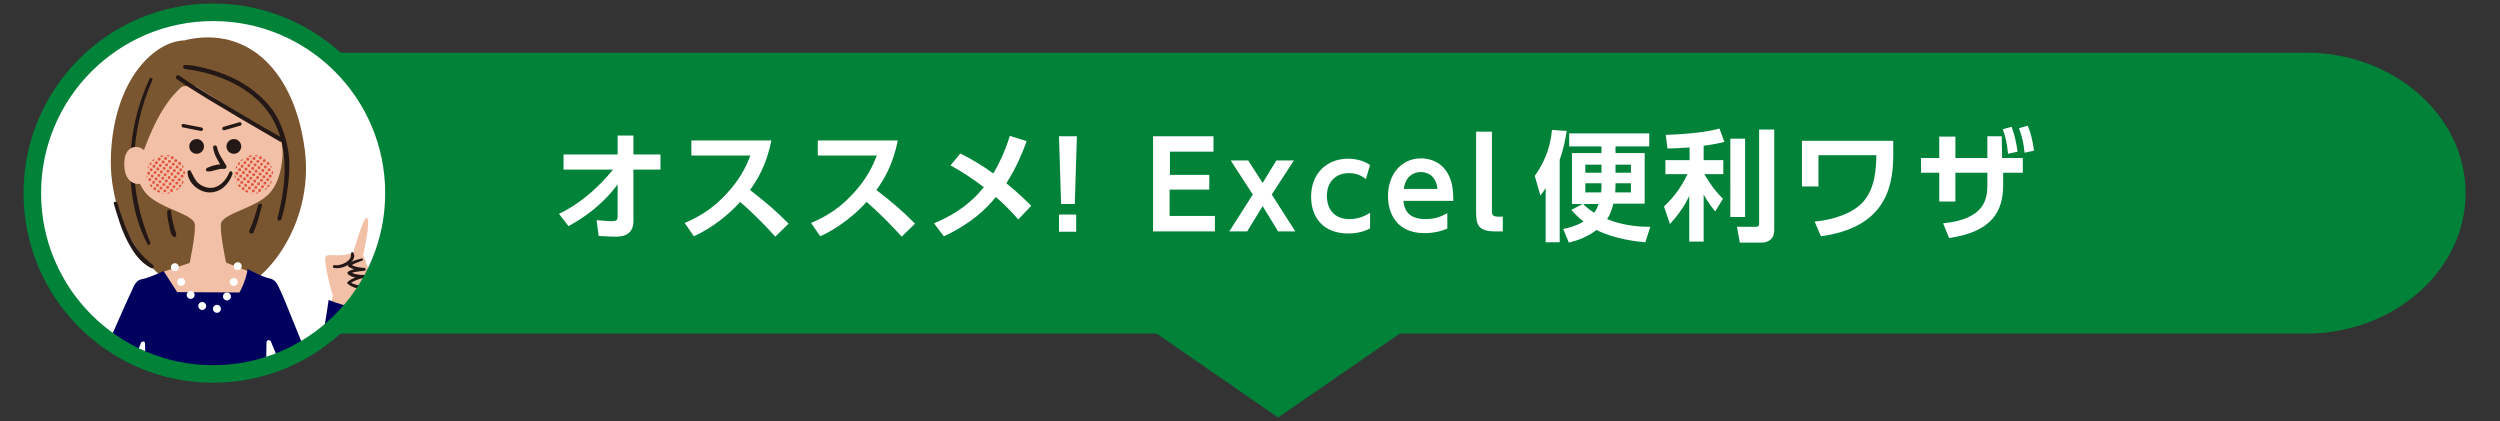<?xml version="1.0" encoding="utf-8"?>
<!-- Generator: Adobe Illustrator 21.1.0, SVG Export Plug-In . SVG Version: 6.00 Build 0)  -->
<svg version="1.1" id="レイアウト_1_" xmlns="http://www.w3.org/2000/svg" xmlns:xlink="http://www.w3.org/1999/xlink" x="0px"
	 y="0px" viewBox="0 0 712 120" style="enable-background:new 0 0 712 120;" xml:space="preserve">
<rect x="0" y="0" width="712" height="120" fill="#333333" stroke="none"/>
<style type="text/css">
	.st0{fill:#008239;}
	.st1{fill:#FFFFFF;}
	.st2{clip-path:url(#SVGID_2_);fill:#231815;}
	.st3{clip-path:url(#SVGID_2_);fill:#F2C0A6;}
	.st4{clip-path:url(#SVGID_2_);fill:#717780;}
	.st5{clip-path:url(#SVGID_2_);}
	.st6{fill:#231815;}
	.st7{clip-path:url(#SVGID_2_);fill:#795530;}
	.st8{clip-path:url(#SVGID_2_);fill:#00005F;}
	.st9{clip-path:url(#SVGID_4_);fill:#E45541;}
	.st10{clip-path:url(#SVGID_6_);fill:#E45541;}
	.st11{fill:none;stroke:#FFFFFF;stroke-width:2.268;stroke-linecap:round;stroke-miterlimit:10;}
	.st12{fill:none;stroke:#FFFFFF;stroke-width:2.268;stroke-linecap:round;stroke-miterlimit:10;stroke-dasharray:0,4.573;}
	.st13{clip-path:url(#SVGID_2_);fill:none;stroke:#231815;stroke-linecap:round;stroke-miterlimit:10;}
	.st14{fill:none;stroke:#008239;stroke-width:5;stroke-miterlimit:10;}
</style>
<g>
	<g>
		<path class="st0" d="M702.2,55c0,22-20.4,40-45.4,40H67.2c-24.9,0-45.4-18-45.4-40s20.4-40,45.4-40h589.6
			C681.8,15,702.2,33,702.2,55z"/>
	</g>
	<circle class="st1" cx="60.7" cy="55" r="51.5"/>
	<g>
		<defs>
			<circle id="SVGID_1_" cx="60.7" cy="55" r="51.8"/>
		</defs>
		<clipPath id="SVGID_2_">
			<use xlink:href="#SVGID_1_"  style="overflow:visible;"/>
		</clipPath>
		<path class="st2" d="M56.3,250.5c0,0-0.1,0-0.1,0c-1.4,0.6-2.5,0.9-3.5,0.9c-1.8,0-3.1-0.8-4-1.6c0,0-0.1,0-0.1,0
			c0,0-0.1,0-0.1,0.1c-0.2,0.9-0.3,1.7-0.3,2.5c0,0.8,0.1,1.6,0.4,2.2c0.3,0.6,0.7,1.1,1.2,1.5c0.5,0.3,1,0.4,1.5,0.4
			c1,0,2-0.6,2.8-1.6c0.8-1,1.5-2.5,2.1-4.1C56.3,250.6,56.3,250.5,56.3,250.5z"/>
		<path class="st2" d="M60.7,250.5c0,0,0.1,0,0.1,0c1.4,0.6,2.5,0.9,3.5,0.9c1.8,0,3.1-0.8,4-1.6c0,0,0.1,0,0.1,0c0,0,0.1,0,0.1,0.1
			c0.2,0.9,0.3,1.7,0.3,2.5c0,0.8-0.1,1.6-0.4,2.2c-0.3,0.6-0.7,1.1-1.2,1.5c-0.5,0.3-1,0.4-1.5,0.4c-1,0-2-0.6-2.8-1.6
			c-0.8-1-1.5-2.5-2.1-4.1C60.7,250.6,60.7,250.5,60.7,250.5z"/>
		<polygon class="st3" points="46.2,176.3 53,238.3 57.6,238.3 58,175 		"/>
		<path class="st3" d="M56.2,250.6c1.2-3.6,1.8-8.3,1.3-12.3l-4.4-0.6c0,0-3.6,6.7-4.6,12.1C49.9,251.1,52.4,252.3,56.2,250.6z"/>
		<polygon class="st3" points="70.8,176.3 64,238.3 59.4,238.3 59,175 		"/>
		<path class="st3" d="M60.8,250.6c-1.2-3.6-1.8-8.3-1.3-12.3l4.4-0.6c0,0,3.6,6.7,4.6,12.1C67,251.1,64.6,252.3,60.8,250.6z"/>
		<path class="st4" d="M41.7,138.7c0,0-6.5,10.1,3.2,45.2h-0.1c11.7,2.8,27,0,27,0c9.7-35.1,3.2-45.2,3.2-45.2l-17.4-20.2
			L41.7,138.7z"/>
		<path class="st3" d="M12.6,93.4c0,0-0.3-3.3-1.4-5.2c-1.1-1.8-7.6-8.8-8.1-9.7c-0.5-0.9-1.6,2.9,2.9,6.5c0,0-11.5-5.7-13.2-4.5
			c-0.9,0.6,1.7,2,1.7,2s-2.6-1-2.9,0c-0.2,0.6,2.4,1.9,2.4,1.9s-2.3-1.1-2.9-0.1c-0.5,0.8,5.1,3,5.1,3s-3.8-0.8-3.6,0
			c0.2,0.8,7.2,4.6,16.2,7.7l1.4,1.4L12.6,93.4z"/>
		<g class="st5">
			<path class="st6" d="M-6.9,81.2L2,84.9c0.2,0.1,0.3,0.3,0.2,0.6c-0.1,0.2-0.3,0.3-0.6,0.2L-7.2,82c-0.2-0.1-0.3-0.3-0.2-0.6
				C-7.3,81.2-7.1,81.1-6.9,81.2z"/>
		</g>
		<g class="st5">
			<path class="st6" d="M-8,82.8L1,86.8c0.2,0.1,0.3,0.3,0.2,0.6c-0.1,0.2-0.3,0.3-0.6,0.2l-9.1-4.1c-0.2-0.1-0.3-0.3-0.2-0.6
				C-8.5,82.8-8.3,82.7-8,82.8z"/>
		</g>
		<g class="st5">
			<path class="st6" d="M-8.4,84.8c0,0,8.5,3.7,8.6,3.7c0.1,0,5.6,0.5,5.6,0.5c0.2,0,0.4,0.2,0.4,0.4c0,0,0,0,0,0
				c0,0.2-0.2,0.4-0.5,0.4L0,89.4c0,0-0.1,0-0.1,0l-8.7-3.7C-9,85.5-9.1,85.3-9,85.1C-8.9,84.8-8.7,84.7-8.4,84.8z"/>
		</g>
		<g class="st5">
			<path class="st6" d="M2.8,84.7C3,84.8,3.1,85.1,3,85.3l-2.1,3.7c-0.1,0.2-0.4,0.3-0.6,0.2C0.1,89,0,88.7,0.2,88.5l2.1-3.7
				C2.3,84.7,2.6,84.6,2.8,84.7z"/>
		</g>
		<path class="st7" d="M31.6,43.9c1-21.7,12.7-32.4,21.2-32.4v-0.1c18.1-4.1,31.1,9.1,34,31.2C89.7,64.8,74,83.2,64.7,82.8h-9.1
			C46.3,83.2,30.6,66.3,31.6,43.9z"/>
		<path class="st3" d="M58.7,97.5C54,92.2,46.5,77.4,46.5,77.4l7.5-2.5c0,0,1.7-7.8,1.5-10.9c-0.2-3.1-9.6-4.4-13.7-8.7
			C37.8,51,38,43.1,38,43.1s0.8-5.8,1.3-7.1c0,0,2.9-10.6,12.3-11.4C61.1,23.9,72.3,26,79.2,36c0.8,1.2,1.3,7.1,1.3,7.1
			s0.2,7.9-3.9,12.1c-4,4.2-13.5,5.6-13.7,8.7c-0.2,3.1,1.5,10.9,1.5,10.9l7.2,2.8c0,0-7.2,14.5-11.9,19.8L58.7,97.5z"/>
		<path class="st3" d="M94,87.6l0.8-3.3c0,0-3.1-10.6-1.9-11.4c1.2-0.8,3.9,0.6,7.7-1c0,0,3.1-11,4-9.8c1,1.2-1.2,10.6-1.2,10.6
			s2.7,5.8,2.1,8.1c-0.6,2.3-6,3.9-6,3.9l-1.3,3.9L94,87.6z"/>
		<path class="st7" d="M53.7,23.3l28,17.5c0,0-4.6-23.9-19.7-26.2c-15-2.3-38.2,13.1-24.9,42C37.2,56.6,41.9,30.7,53.7,23.3z"/>
		<path class="st8" d="M68.5,83.3L50,83.2c0,0,8,15,9.4,15C60.7,98.2,68.5,83.3,68.5,83.3z"/>
		<path class="st8" d="M39.7,140.7c0,0,4.4-14,4.4-21.7c0-7.7-2.9-11.2-2.8-12.3c0.2-1.2,0-7.5,0-8.9l-0.1-0.4c-0.3-0.4-1,0.1-1,0.1
			s-6.9,18.9-13.2,19.5c-6.4,0.6-19.2-21.4-19.2-21.4c3.1-1.2,4.8-4.3,4.8-4.3c5.5,7.3,13.9,15.9,13.9,15.9
			c1.3-2.3,9.8-22,10.6-23.5c0-0.1,0.1-0.1,0.1-0.2l0,0c0.8-1.5,1.2-3.7,3.3-4c2.1-0.4,6.1-2.3,6.1-2.3S57,93.4,59.3,96.8
			c0,0,10.6-13.1,11.2-20.2c0,0,4.2,2.3,6.3,2.7c2.1,0.4,2.5,2.5,3.3,4c0.8,1.5,8.5,21.2,9.8,23.5c0,0,2.1-10.2,3.7-21.4
			c0,0,2.1,1,6,1.9c0,0-1.2,33.5-7.5,32.9c-6.4-0.6-15-23.1-15-23.1s-1.2-0.8-1.2,0.6c0,1.3-0.2,7.7,0,8.9c0.2,1.2-2.6,5.7-2.6,13.4
			s3.5,20.6,3.5,20.6l-17.4,1.7l-1.6-9.3l-2,9.7L39.7,140.7z"/>
		<g class="st5">
			<path class="st6" d="M58.9,104.7c-1.1,0-2,0.9-2,2c0,1.1,0.9,2,2,2c1.1,0,2-0.9,2-2C60.9,105.6,60,104.7,58.9,104.7z M58.9,108
				c-0.7,0-1.3-0.6-1.3-1.3c0-0.7,0.6-1.3,1.3-1.3c0.7,0,1.3,0.6,1.3,1.3C60.1,107.4,59.6,108,58.9,108z"/>
		</g>
		<g class="st5">
			<path class="st6" d="M58.9,123c-1.1,0-2,0.9-2,2c0,1.1,0.9,2,2,2c1.1,0,2-0.9,2-2C60.9,123.9,60,123,58.9,123z M58.9,126.3
				c-0.7,0-1.3-0.6-1.3-1.3c0-0.7,0.6-1.3,1.3-1.3c0.7,0,1.3,0.6,1.3,1.3C60.1,125.8,59.6,126.3,58.9,126.3z"/>
		</g>
		<g class="st5">
			<path class="st6" d="M44.8,91.1c-0.1,0-0.1,0-0.1,0C44.7,91.1,44.8,91.1,44.8,91.1z"/>
		</g>
		<g class="st5">
			<defs>
				
					<ellipse id="SVGID_3_" transform="matrix(0.99 -0.14 0.14 0.99 -6.233 10.597)" cx="72.3" cy="49.7" rx="5.5" ry="5.5"/>
			</defs>
			<clipPath id="SVGID_4_">
				<use xlink:href="#SVGID_3_"  style="overflow:visible;"/>
			</clipPath>
			<path class="st9" d="M74.9,45.5c-0.1,0.2-0.1,0.5,0.1,0.6c0.2,0.1,0.5,0.1,0.6-0.1c0.1-0.2,0.1-0.5-0.1-0.6
				C75.3,45.3,75.1,45.3,74.9,45.5z M76,46.3c-0.1,0.2-0.1,0.5,0.1,0.6c0.2,0.1,0.5,0.1,0.6-0.1c0.1-0.2,0.1-0.5-0.1-0.6
				C76.4,46.1,76.1,46.1,76,46.3z M72.7,43.9c-0.1,0.2-0.1,0.5,0.1,0.6c0.2,0.1,0.5,0.1,0.6-0.1c0.1-0.2,0.1-0.5-0.1-0.6
				C73.2,43.6,72.9,43.7,72.7,43.9z M73.8,44.7c-0.1,0.2-0.1,0.5,0.1,0.6c0.2,0.1,0.5,0.1,0.6-0.1c0.1-0.2,0.1-0.5-0.1-0.6
				C74.2,44.4,74,44.5,73.8,44.7z M77.1,47.1c-0.1,0.2-0.1,0.5,0.1,0.6c0.2,0.1,0.5,0.1,0.6-0.1c0.1-0.2,0.1-0.5-0.1-0.6
				C77.5,46.9,77.2,46.9,77.1,47.1z M74.2,46.5C74,46.7,74,47,74.2,47.1c0.2,0.1,0.5,0.1,0.6-0.1c0.1-0.2,0.1-0.5-0.1-0.6
				C74.6,46.3,74.3,46.3,74.2,46.5z M72,44.9c-0.1,0.2-0.1,0.5,0.1,0.6c0.2,0.1,0.5,0.1,0.6-0.1c0.1-0.2,0.1-0.5-0.1-0.6
				C72.4,44.6,72.1,44.7,72,44.9z M76.3,48.1c-0.1,0.2-0.1,0.5,0.1,0.6c0.2,0.1,0.5,0.1,0.6-0.1c0.1-0.2,0.1-0.5-0.1-0.6
				C76.7,47.9,76.5,47.9,76.3,48.1z M73.1,45.7c-0.1,0.2-0.1,0.5,0.1,0.6c0.2,0.1,0.5,0.1,0.6-0.1c0.1-0.2,0.1-0.5-0.1-0.6
				C73.5,45.5,73.2,45.5,73.1,45.7z M75.2,47.3c-0.1,0.2-0.1,0.5,0.1,0.6s0.5,0.1,0.6-0.1c0.1-0.2,0.1-0.5-0.1-0.6
				C75.7,47.1,75.4,47.1,75.2,47.3z M70.9,44.1c-0.1,0.2-0.1,0.5,0.1,0.6c0.2,0.1,0.5,0.1,0.6-0.1c0.1-0.2,0.1-0.5-0.1-0.6
				C71.3,43.8,71.1,43.9,70.9,44.1z M77.4,48.9c-0.1,0.2-0.1,0.5,0.1,0.6c0.2,0.1,0.5,0.1,0.6-0.1c0.1-0.2,0.1-0.5-0.1-0.6
				C77.8,48.7,77.5,48.7,77.4,48.9z M74.5,48.3c-0.1,0.2-0.1,0.5,0.1,0.6c0.2,0.1,0.5,0.1,0.6-0.1c0.1-0.2,0.1-0.5-0.1-0.6
				C74.9,48.1,74.6,48.1,74.5,48.3z M76.6,49.9c-0.1,0.2-0.1,0.5,0.1,0.6c0.2,0.1,0.5,0.1,0.6-0.1c0.1-0.2,0.1-0.5-0.1-0.6
				C77.1,49.7,76.8,49.7,76.6,49.9z M77.7,50.8c-0.1,0.2-0.1,0.5,0.1,0.6c0.2,0.1,0.5,0.1,0.6-0.1c0.1-0.2,0.1-0.5-0.1-0.6
				C78.1,50.5,77.9,50.6,77.7,50.8z M73.4,47.5c-0.1,0.2-0.1,0.5,0.1,0.6c0.2,0.1,0.5,0.1,0.6-0.1c0.1-0.2,0.1-0.5-0.1-0.6
				C73.8,47.3,73.5,47.3,73.4,47.5z M72.3,46.7c-0.1,0.2-0.1,0.5,0.1,0.6c0.2,0.1,0.5,0.1,0.6-0.1c0.1-0.2,0.1-0.5-0.1-0.6
				C72.7,46.5,72.5,46.5,72.3,46.7z M75.6,49.1c-0.1,0.2-0.1,0.5,0.1,0.6c0.2,0.1,0.5,0.1,0.6-0.1c0.1-0.2,0.1-0.5-0.1-0.6
				C76,48.9,75.7,48.9,75.6,49.1z M70.2,45.1c-0.1,0.2-0.1,0.5,0.1,0.6c0.2,0.1,0.5,0.1,0.6-0.1c0.1-0.2,0.1-0.5-0.1-0.6
				C70.6,44.8,70.3,44.9,70.2,45.1z M71.2,45.9c-0.1,0.2-0.1,0.5,0.1,0.6c0.2,0.1,0.5,0.1,0.6-0.1c0.1-0.2,0.1-0.5-0.1-0.6
				C71.7,45.6,71.4,45.7,71.2,45.9z M73.7,49.3c-0.1,0.2-0.1,0.5,0.1,0.6c0.2,0.1,0.5,0.1,0.6-0.1c0.1-0.2,0.1-0.5-0.1-0.6
				C74.1,49.1,73.9,49.1,73.7,49.3z M70.5,46.9c-0.1,0.2-0.1,0.5,0.1,0.6c0.2,0.1,0.5,0.1,0.6-0.1c0.1-0.2,0.1-0.5-0.1-0.6
				C70.9,46.6,70.6,46.7,70.5,46.9z M75.9,50.9c-0.1,0.2-0.1,0.5,0.1,0.6c0.2,0.1,0.5,0.1,0.6-0.1c0.1-0.2,0.1-0.5-0.1-0.6
				C76.3,50.7,76,50.8,75.9,50.9z M74.8,50.1c-0.1,0.2-0.1,0.5,0.1,0.6c0.2,0.1,0.5,0.1,0.6-0.1c0.1-0.2,0.1-0.5-0.1-0.6
				C75.2,49.9,75,49.9,74.8,50.1z M69.4,46.1c-0.1,0.2-0.1,0.5,0.1,0.6c0.2,0.1,0.5,0.1,0.6-0.1c0.1-0.2,0.1-0.5-0.1-0.6
				C69.8,45.8,69.5,45.9,69.4,46.1z M72.6,48.5c-0.1,0.2-0.1,0.5,0.1,0.6c0.2,0.1,0.5,0.1,0.6-0.1c0.1-0.2,0.1-0.5-0.1-0.6
				S72.8,48.3,72.6,48.5z M68.3,45.2c-0.1,0.2-0.1,0.5,0.1,0.6c0.2,0.1,0.5,0.1,0.6-0.1c0.1-0.2,0.1-0.5-0.1-0.6
				C68.7,45,68.5,45.1,68.3,45.2z M71.6,47.7c-0.1,0.2-0.1,0.5,0.1,0.6c0.2,0.1,0.5,0.1,0.6-0.1c0.1-0.2,0.1-0.5-0.1-0.6
				C72,47.5,71.7,47.5,71.6,47.7z M77,51.8c-0.1,0.2-0.1,0.5,0.1,0.6c0.2,0.1,0.5,0.1,0.6-0.1c0.1-0.2,0.1-0.5-0.1-0.6
				C77.4,51.5,77.1,51.6,77,51.8z M74.1,51.1c-0.1,0.2-0.1,0.5,0.1,0.6c0.2,0.1,0.5,0.1,0.6-0.1c0.1-0.2,0.1-0.5-0.1-0.6
				C74.5,50.9,74.2,50.9,74.1,51.1z M68.6,47.1c-0.1,0.2-0.1,0.5,0.1,0.6c0.2,0.1,0.5,0.1,0.6-0.1c0.1-0.2,0.1-0.5-0.1-0.6
				C69.1,46.8,68.8,46.9,68.6,47.1z M69.7,47.9c-0.1,0.2-0.1,0.5,0.1,0.6c0.2,0.1,0.5,0.1,0.6-0.1c0.1-0.2,0.1-0.5-0.1-0.6
				C70.1,47.6,69.9,47.7,69.7,47.9z M67.6,46.3c-0.1,0.2-0.1,0.5,0.1,0.6c0.2,0.1,0.5,0.1,0.6-0.1c0.1-0.2,0.1-0.5-0.1-0.6
				C68,46,67.7,46.1,67.6,46.3z M73,50.3c-0.1,0.2-0.1,0.5,0.1,0.6c0.2,0.1,0.5,0.1,0.6-0.1c0.1-0.2,0.1-0.5-0.1-0.6
				C73.4,50.1,73.1,50.1,73,50.3z M70.8,48.7c-0.1,0.2-0.1,0.5,0.1,0.6c0.2,0.1,0.5,0.1,0.6-0.1c0.1-0.2,0.1-0.5-0.1-0.6
				C71.2,48.5,71,48.5,70.8,48.7z M76.2,52.8c-0.1,0.2-0.1,0.5,0.1,0.6c0.2,0.1,0.5,0.1,0.6-0.1c0.1-0.2,0.1-0.5-0.1-0.6
				C76.6,52.5,76.4,52.6,76.2,52.8z M75.1,51.9c-0.1,0.2-0.1,0.5,0.1,0.6c0.2,0.1,0.5,0.1,0.6-0.1c0.1-0.2,0.1-0.5-0.1-0.6
				C75.5,51.7,75.3,51.8,75.1,51.9z M71.9,49.5c-0.1,0.2-0.1,0.5,0.1,0.6c0.2,0.1,0.5,0.1,0.6-0.1c0.1-0.2,0.1-0.5-0.1-0.6
				C72.3,49.3,72,49.3,71.9,49.5z M73.3,52.1c-0.1,0.2-0.1,0.5,0.1,0.6c0.2,0.1,0.5,0.1,0.6-0.1c0.1-0.2,0.1-0.5-0.1-0.6
				C73.7,51.9,73.4,51.9,73.3,52.1z M70.1,49.7c-0.1,0.2-0.1,0.5,0.1,0.6c0.2,0.1,0.5,0.1,0.6-0.1c0.1-0.2,0.1-0.5-0.1-0.6
				C70.5,49.5,70.2,49.5,70.1,49.7z M66.8,47.3c-0.1,0.2-0.1,0.5,0.1,0.6c0.2,0.1,0.5,0.1,0.6-0.1c0.1-0.2,0.1-0.5-0.1-0.6
				C67.2,47,67,47.1,66.8,47.3z M67.9,48.1c-0.1,0.2-0.1,0.5,0.1,0.6c0.2,0.1,0.5,0.1,0.6-0.1c0.1-0.2,0.1-0.5-0.1-0.6
				C68.3,47.8,68,47.9,67.9,48.1z M71.1,50.5C71,50.7,71,51,71.2,51.1c0.2,0.1,0.5,0.1,0.6-0.1c0.1-0.2,0.1-0.5-0.1-0.6
				C71.6,50.3,71.3,50.3,71.1,50.5z M72.2,51.3c-0.1,0.2-0.1,0.5,0.1,0.6c0.2,0.1,0.5,0.1,0.6-0.1c0.1-0.2,0.1-0.5-0.1-0.6
				C72.6,51.1,72.4,51.1,72.2,51.3z M69,48.9c-0.1,0.2-0.1,0.5,0.1,0.6c0.2,0.1,0.5,0.1,0.6-0.1c0.1-0.2,0.1-0.5-0.1-0.6
				C69.4,48.7,69.1,48.7,69,48.9z M75.5,53.8c-0.1,0.2-0.1,0.5,0.1,0.6c0.2,0.1,0.5,0.1,0.6-0.1c0.1-0.2,0.1-0.5-0.1-0.6
				C75.9,53.5,75.6,53.6,75.5,53.8z M74.4,52.9c-0.1,0.2-0.1,0.5,0.1,0.6c0.2,0.1,0.5,0.1,0.6-0.1c0.1-0.2,0.1-0.5-0.1-0.6
				C74.8,52.7,74.5,52.8,74.4,52.9z M74.7,54.8c-0.1,0.2-0.1,0.5,0.1,0.6c0.2,0.1,0.5,0.1,0.6-0.1c0.1-0.2,0.1-0.5-0.1-0.6
				C75.1,54.5,74.8,54.6,74.7,54.8z M72.5,53.1c-0.1,0.2-0.1,0.5,0.1,0.6c0.2,0.1,0.5,0.1,0.6-0.1c0.1-0.2,0.1-0.5-0.1-0.6
				C73,52.9,72.7,52.9,72.5,53.1z M73.6,54c-0.1,0.2-0.1,0.5,0.1,0.6c0.2,0.1,0.5,0.1,0.6-0.1c0.1-0.2,0.1-0.5-0.1-0.6
				C74,53.7,73.8,53.8,73.6,54z M70.4,51.5c-0.1,0.2-0.1,0.5,0.1,0.6c0.2,0.1,0.5,0.1,0.6-0.1c0.1-0.2,0.1-0.5-0.1-0.6
				C70.8,51.3,70.5,51.3,70.4,51.5z M67.1,49.1c-0.1,0.2-0.1,0.5,0.1,0.6c0.2,0.1,0.5,0.1,0.6-0.1c0.1-0.2,0.1-0.5-0.1-0.6
				C67.6,48.8,67.3,48.9,67.1,49.1z M71.5,52.3c-0.1,0.2-0.1,0.5,0.1,0.6c0.2,0.1,0.5,0.1,0.6-0.1c0.1-0.2,0.1-0.5-0.1-0.6
				C71.9,52.1,71.6,52.1,71.5,52.3z M69.3,50.7c-0.1,0.2-0.1,0.5,0.1,0.6c0.2,0.1,0.5,0.1,0.6-0.1c0.1-0.2,0.1-0.5-0.1-0.6
				C69.7,50.5,69.4,50.5,69.3,50.7z M68.2,49.9c-0.1,0.2-0.1,0.5,0.1,0.6c0.2,0.1,0.5,0.1,0.6-0.1c0.1-0.2,0.1-0.5-0.1-0.6
				C68.6,49.7,68.4,49.7,68.2,49.9z M72.9,55c-0.1,0.2-0.1,0.5,0.1,0.6c0.2,0.1,0.5,0.1,0.6-0.1c0.1-0.2,0.1-0.5-0.1-0.6
				C73.3,54.7,73,54.8,72.9,55z M66.4,50.1c-0.1,0.2-0.1,0.5,0.1,0.6c0.2,0.1,0.5,0.1,0.6-0.1c0.1-0.2,0.1-0.5-0.1-0.6
				C66.8,49.8,66.5,49.9,66.4,50.1z M68.5,51.7c-0.1,0.2-0.1,0.5,0.1,0.6c0.2,0.1,0.5,0.1,0.6-0.1c0.1-0.2,0.1-0.5-0.1-0.6
				C69,51.5,68.7,51.5,68.5,51.7z M70.7,53.3c-0.1,0.2-0.1,0.5,0.1,0.6c0.2,0.1,0.5,0.1,0.6-0.1c0.1-0.2,0.1-0.5-0.1-0.6
				C71.1,53.1,70.9,53.1,70.7,53.3z M71.8,54.1c-0.1,0.2-0.1,0.5,0.1,0.6c0.2,0.1,0.5,0.1,0.6-0.1c0.1-0.2,0.1-0.5-0.1-0.6
				C72.2,53.9,71.9,54,71.8,54.1z M69.6,52.5c-0.1,0.2-0.1,0.5,0.1,0.6c0.2,0.1,0.5,0.1,0.6-0.1c0.1-0.2,0.1-0.5-0.1-0.6
				C70,52.3,69.8,52.3,69.6,52.5z M67.5,50.9c-0.1,0.2-0.1,0.5,0.1,0.6c0.2,0.1,0.5,0.1,0.6-0.1c0.1-0.2,0.1-0.5-0.1-0.6
				C67.9,50.7,67.6,50.7,67.5,50.9z M71,55.1c-0.1,0.2-0.1,0.5,0.1,0.6c0.2,0.1,0.5,0.1,0.6-0.1c0.1-0.2,0.1-0.5-0.1-0.6
				C71.4,54.9,71.2,55,71,55.1z M66.7,51.9c-0.1,0.2-0.1,0.5,0.1,0.6c0.2,0.1,0.5,0.1,0.6-0.1c0.1-0.2,0.1-0.5-0.1-0.6
				C67.1,51.7,66.9,51.7,66.7,51.9z M69.9,54.3c-0.1,0.2-0.1,0.5,0.1,0.6c0.2,0.1,0.5,0.1,0.6-0.1c0.1-0.2,0.1-0.5-0.1-0.6
				C70.4,54.1,70.1,54.1,69.9,54.3z M68.9,53.5c-0.1,0.2-0.1,0.5,0.1,0.6c0.2,0.1,0.5,0.1,0.6-0.1c0.1-0.2,0.1-0.5-0.1-0.6
				C69.3,53.3,69,53.3,68.9,53.5z M67.8,52.7c-0.1,0.2-0.1,0.5,0.1,0.6c0.2,0.1,0.5,0.1,0.6-0.1c0.1-0.2,0.1-0.5-0.1-0.6
				C68.2,52.5,67.9,52.5,67.8,52.7z"/>
		</g>
		<g class="st5">
			<defs>
				
					<ellipse id="SVGID_5_" transform="matrix(0.99 -0.14 0.14 0.99 -6.48 7.08)" cx="47.2" cy="49.7" rx="5.5" ry="5.5"/>
			</defs>
			<clipPath id="SVGID_6_">
				<use xlink:href="#SVGID_5_"  style="overflow:visible;"/>
			</clipPath>
			<path class="st10" d="M49.7,45.5c-0.1,0.2-0.1,0.5,0.1,0.6c0.2,0.1,0.5,0.1,0.6-0.1c0.1-0.2,0.1-0.5-0.1-0.6
				C50.2,45.3,49.9,45.3,49.7,45.5z M50.8,46.3c-0.1,0.2-0.1,0.5,0.1,0.6c0.2,0.1,0.5,0.1,0.6-0.1c0.1-0.2,0.1-0.5-0.1-0.6
				C51.2,46.1,51,46.1,50.8,46.3z M47.6,43.9c-0.1,0.2-0.1,0.5,0.1,0.6c0.2,0.1,0.5,0.1,0.6-0.1c0.1-0.2,0.1-0.5-0.1-0.6
				C48,43.6,47.7,43.7,47.6,43.9z M48.7,44.7c-0.1,0.2-0.1,0.5,0.1,0.6c0.2,0.1,0.5,0.1,0.6-0.1c0.1-0.2,0.1-0.5-0.1-0.6
				C49.1,44.4,48.8,44.5,48.7,44.7z M51.9,47.1c-0.1,0.2-0.1,0.5,0.1,0.6c0.2,0.1,0.5,0.1,0.6-0.1c0.1-0.2,0.1-0.5-0.1-0.6
				C52.3,46.9,52,46.9,51.9,47.1z M49,46.5c-0.1,0.2-0.1,0.5,0.1,0.6c0.2,0.1,0.5,0.1,0.6-0.1c0.1-0.2,0.1-0.5-0.1-0.6
				C49.4,46.3,49.1,46.3,49,46.5z M46.8,44.9c-0.1,0.2-0.1,0.5,0.1,0.6c0.2,0.1,0.5,0.1,0.6-0.1c0.1-0.2,0.1-0.5-0.1-0.6
				C47.2,44.6,47,44.7,46.8,44.9z M51.1,48.1c-0.1,0.2-0.1,0.5,0.1,0.6c0.2,0.1,0.5,0.1,0.6-0.1c0.1-0.2,0.1-0.5-0.1-0.6
				C51.6,47.9,51.3,47.9,51.1,48.1z M47.9,45.7c-0.1,0.2-0.1,0.5,0.1,0.6c0.2,0.1,0.5,0.1,0.6-0.1c0.1-0.2,0.1-0.5-0.1-0.6
				C48.3,45.5,48,45.5,47.9,45.7z M50.1,47.3c-0.1,0.2-0.1,0.5,0.1,0.6c0.2,0.1,0.5,0.1,0.6-0.1c0.1-0.2,0.1-0.5-0.1-0.6
				C50.5,47.1,50.2,47.1,50.1,47.3z M45.7,44.1c-0.1,0.2-0.1,0.5,0.1,0.6c0.2,0.1,0.5,0.1,0.6-0.1c0.1-0.2,0.1-0.5-0.1-0.6
				C46.2,43.8,45.9,43.9,45.7,44.1z M52.2,48.9c-0.1,0.2-0.1,0.5,0.1,0.6c0.2,0.1,0.5,0.1,0.6-0.1c0.1-0.2,0.1-0.5-0.1-0.6
				C52.6,48.7,52.4,48.7,52.2,48.9z M49.3,48.3c-0.1,0.2-0.1,0.5,0.1,0.6c0.2,0.1,0.5,0.1,0.6-0.1c0.1-0.2,0.1-0.5-0.1-0.6
				C49.7,48.1,49.5,48.1,49.3,48.3z M51.5,49.9c-0.1,0.2-0.1,0.5,0.1,0.6c0.2,0.1,0.5,0.1,0.6-0.1c0.1-0.2,0.1-0.5-0.1-0.6
				C51.9,49.7,51.6,49.7,51.5,49.9z M52.6,50.8c-0.1,0.2-0.1,0.5,0.1,0.6c0.2,0.1,0.5,0.1,0.6-0.1c0.1-0.2,0.1-0.5-0.1-0.6
				C53,50.5,52.7,50.6,52.6,50.8z M48.2,47.5c-0.1,0.2-0.1,0.5,0.1,0.6c0.2,0.1,0.5,0.1,0.6-0.1c0.1-0.2,0.1-0.5-0.1-0.6
				C48.6,47.3,48.4,47.3,48.2,47.5z M47.1,46.7c-0.1,0.2-0.1,0.5,0.1,0.6c0.2,0.1,0.5,0.1,0.6-0.1c0.1-0.2,0.1-0.5-0.1-0.6
				C47.6,46.5,47.3,46.5,47.1,46.7z M50.4,49.1c-0.1,0.2-0.1,0.5,0.1,0.6c0.2,0.1,0.5,0.1,0.6-0.1c0.1-0.2,0.1-0.5-0.1-0.6
				C50.8,48.9,50.5,48.9,50.4,49.1z M45,45.1c-0.1,0.2-0.1,0.5,0.1,0.6c0.2,0.1,0.5,0.1,0.6-0.1c0.1-0.2,0.1-0.5-0.1-0.6
				C45.4,44.8,45.1,44.9,45,45.1z M46.1,45.9c-0.1,0.2-0.1,0.5,0.1,0.6c0.2,0.1,0.5,0.1,0.6-0.1c0.1-0.2,0.1-0.5-0.1-0.6
				C46.5,45.6,46.2,45.7,46.1,45.9z M48.6,49.3c-0.1,0.2-0.1,0.5,0.1,0.6c0.2,0.1,0.5,0.1,0.6-0.1c0.1-0.2,0.1-0.5-0.1-0.6
				C49,49.1,48.7,49.1,48.6,49.3z M45.3,46.9c-0.1,0.2-0.1,0.5,0.1,0.6c0.2,0.1,0.5,0.1,0.6-0.1c0.1-0.2,0.1-0.5-0.1-0.6
				C45.7,46.6,45.5,46.7,45.3,46.9z M50.7,50.9c-0.1,0.2-0.1,0.5,0.1,0.6c0.2,0.1,0.5,0.1,0.6-0.1c0.1-0.2,0.1-0.5-0.1-0.6
				C51.1,50.7,50.9,50.8,50.7,50.9z M49.6,50.1c-0.1,0.2-0.1,0.5,0.1,0.6c0.2,0.1,0.5,0.1,0.6-0.1c0.1-0.2,0.1-0.5-0.1-0.6
				C50.1,49.9,49.8,49.9,49.6,50.1z M44.2,46.1c-0.1,0.2-0.1,0.5,0.1,0.6c0.2,0.1,0.5,0.1,0.6-0.1c0.1-0.2,0.1-0.5-0.1-0.6
				C44.6,45.8,44.4,45.9,44.2,46.1z M47.5,48.5c-0.1,0.2-0.1,0.5,0.1,0.6c0.2,0.1,0.5,0.1,0.6-0.1c0.1-0.2,0.1-0.5-0.1-0.6
				C47.9,48.3,47.6,48.3,47.5,48.5z M43.2,45.2c-0.1,0.2-0.1,0.5,0.1,0.6c0.2,0.1,0.5,0.1,0.6-0.1c0.1-0.2,0.1-0.5-0.1-0.6
				C43.6,45,43.3,45.1,43.2,45.2z M46.4,47.7c-0.1,0.2-0.1,0.5,0.1,0.6c0.2,0.1,0.5,0.1,0.6-0.1c0.1-0.2,0.1-0.5-0.1-0.6
				C46.8,47.5,46.5,47.5,46.4,47.7z M51.8,51.8c-0.1,0.2-0.1,0.5,0.1,0.6c0.2,0.1,0.5,0.1,0.6-0.1c0.1-0.2,0.1-0.5-0.1-0.6
				C52.2,51.5,51.9,51.6,51.8,51.8z M48.9,51.1c-0.1,0.2-0.1,0.5,0.1,0.6c0.2,0.1,0.5,0.1,0.6-0.1c0.1-0.2,0.1-0.5-0.1-0.6
				C49.3,50.9,49,50.9,48.9,51.1z M43.5,47.1c-0.1,0.2-0.1,0.5,0.1,0.6c0.2,0.1,0.5,0.1,0.6-0.1c0.1-0.2,0.1-0.5-0.1-0.6
				C43.9,46.8,43.6,46.9,43.5,47.1z M44.6,47.9c-0.1,0.2-0.1,0.5,0.1,0.6c0.2,0.1,0.5,0.1,0.6-0.1c0.1-0.2,0.1-0.5-0.1-0.6
				C45,47.6,44.7,47.7,44.6,47.9z M42.4,46.3c-0.1,0.2-0.1,0.5,0.1,0.6c0.2,0.1,0.5,0.1,0.6-0.1c0.1-0.2,0.1-0.5-0.1-0.6
				C42.8,46,42.5,46.1,42.4,46.3z M47.8,50.3c-0.1,0.2-0.1,0.5,0.1,0.6c0.2,0.1,0.5,0.1,0.6-0.1c0.1-0.2,0.1-0.5-0.1-0.6
				C48.2,50.1,47.9,50.1,47.8,50.3z M45.6,48.7c-0.1,0.2-0.1,0.5,0.1,0.6c0.2,0.1,0.5,0.1,0.6-0.1c0.1-0.2,0.1-0.5-0.1-0.6
				C46.1,48.5,45.8,48.5,45.6,48.7z M51,52.8c-0.1,0.2-0.1,0.5,0.1,0.6c0.2,0.1,0.5,0.1,0.6-0.1c0.1-0.2,0.1-0.5-0.1-0.6
				C51.5,52.5,51.2,52.6,51,52.8z M50,51.9c-0.1,0.2-0.1,0.5,0.1,0.6c0.2,0.1,0.5,0.1,0.6-0.1c0.1-0.2,0.1-0.5-0.1-0.6
				C50.4,51.7,50.1,51.8,50,51.9z M46.7,49.5c-0.1,0.2-0.1,0.5,0.1,0.6c0.2,0.1,0.5,0.1,0.6-0.1c0.1-0.2,0.1-0.5-0.1-0.6
				C47.1,49.3,46.9,49.3,46.7,49.5z M48.1,52.1c-0.1,0.2-0.1,0.5,0.1,0.6c0.2,0.1,0.5,0.1,0.6-0.1c0.1-0.2,0.1-0.5-0.1-0.6
				C48.5,51.9,48.3,51.9,48.1,52.1z M44.9,49.7c-0.1,0.2-0.1,0.5,0.1,0.6c0.2,0.1,0.5,0.1,0.6-0.1c0.1-0.2,0.1-0.5-0.1-0.6
				C45.3,49.5,45,49.5,44.9,49.7z M41.6,47.3c-0.1,0.2-0.1,0.5,0.1,0.6c0.2,0.1,0.5,0.1,0.6-0.1c0.1-0.2,0.1-0.5-0.1-0.6
				C42.1,47,41.8,47.1,41.6,47.3z M42.7,48.1c-0.1,0.2-0.1,0.5,0.1,0.6c0.2,0.1,0.5,0.1,0.6-0.1c0.1-0.2,0.1-0.5-0.1-0.6
				C43.1,47.8,42.9,47.9,42.7,48.1z M46,50.5c-0.1,0.2-0.1,0.5,0.1,0.6c0.2,0.1,0.5,0.1,0.6-0.1c0.1-0.2,0.1-0.5-0.1-0.6
				C46.4,50.3,46.1,50.3,46,50.5z M47,51.3c-0.1,0.2-0.1,0.5,0.1,0.6c0.2,0.1,0.5,0.1,0.6-0.1c0.1-0.2,0.1-0.5-0.1-0.6
				C47.5,51.1,47.2,51.1,47,51.3z M43.8,48.9c-0.1,0.2-0.1,0.5,0.1,0.6c0.2,0.1,0.5,0.1,0.6-0.1c0.1-0.2,0.1-0.5-0.1-0.6
				C44.2,48.7,43.9,48.7,43.8,48.9z M50.3,53.8c-0.1,0.2-0.1,0.5,0.1,0.6c0.2,0.1,0.5,0.1,0.6-0.1c0.1-0.2,0.1-0.5-0.1-0.6
				C50.7,53.5,50.4,53.6,50.3,53.8z M49.2,52.9c-0.1,0.2-0.1,0.5,0.1,0.6c0.2,0.1,0.5,0.1,0.6-0.1c0.1-0.2,0.1-0.5-0.1-0.6
				C49.6,52.7,49.4,52.8,49.2,52.9z M49.5,54.8c-0.1,0.2-0.1,0.5,0.1,0.6c0.2,0.1,0.5,0.1,0.6-0.1c0.1-0.2,0.1-0.5-0.1-0.6
				C49.9,54.5,49.7,54.6,49.5,54.8z M47.4,53.1c-0.1,0.2-0.1,0.5,0.1,0.6c0.2,0.1,0.5,0.1,0.6-0.1c0.1-0.2,0.1-0.5-0.1-0.6
				C47.8,52.9,47.5,52.9,47.4,53.1z M48.5,54c-0.1,0.2-0.1,0.5,0.1,0.6c0.2,0.1,0.5,0.1,0.6-0.1c0.1-0.2,0.1-0.5-0.1-0.6
				C48.9,53.7,48.6,53.8,48.5,54z M45.2,51.5c-0.1,0.2-0.1,0.5,0.1,0.6c0.2,0.1,0.5,0.1,0.6-0.1c0.1-0.2,0.1-0.5-0.1-0.6
				C45.6,51.3,45.4,51.3,45.2,51.5z M42,49.1c-0.1,0.2-0.1,0.5,0.1,0.6c0.2,0.1,0.5,0.1,0.6-0.1c0.1-0.2,0.1-0.5-0.1-0.6
				C42.4,48.8,42.1,48.9,42,49.1z M46.3,52.3c-0.1,0.2-0.1,0.5,0.1,0.6c0.2,0.1,0.5,0.1,0.6-0.1c0.1-0.2,0.1-0.5-0.1-0.6
				C46.7,52.1,46.4,52.1,46.3,52.3z M44.1,50.7c-0.1,0.2-0.1,0.5,0.1,0.6c0.2,0.1,0.5,0.1,0.6-0.1c0.1-0.2,0.1-0.5-0.1-0.6
				C44.5,50.5,44.3,50.5,44.1,50.7z M43,49.9c-0.1,0.2-0.1,0.5,0.1,0.6c0.2,0.1,0.5,0.1,0.6-0.1c0.1-0.2,0.1-0.5-0.1-0.6
				C43.5,49.7,43.2,49.7,43,49.9z M47.7,55c-0.1,0.2-0.1,0.5,0.1,0.6c0.2,0.1,0.5,0.1,0.6-0.1c0.1-0.2,0.1-0.5-0.1-0.6
				C48.1,54.7,47.8,54.8,47.7,55z M41.2,50.1c-0.1,0.2-0.1,0.5,0.1,0.6c0.2,0.1,0.5,0.1,0.6-0.1c0.1-0.2,0.1-0.5-0.1-0.6
				C41.6,49.8,41.4,49.9,41.2,50.1z M43.4,51.7c-0.1,0.2-0.1,0.5,0.1,0.6c0.2,0.1,0.5,0.1,0.6-0.1c0.1-0.2,0.1-0.5-0.1-0.6
				C43.8,51.5,43.5,51.5,43.4,51.7z M45.5,53.3c-0.1,0.2-0.1,0.5,0.1,0.6c0.2,0.1,0.5,0.1,0.6-0.1c0.1-0.2,0.1-0.5-0.1-0.6
				C46,53.1,45.7,53.1,45.5,53.3z M46.6,54.1c-0.1,0.2-0.1,0.5,0.1,0.6c0.2,0.1,0.5,0.1,0.6-0.1c0.1-0.2,0.1-0.5-0.1-0.6
				C47,53.9,46.8,54,46.6,54.1z M44.5,52.5c-0.1,0.2-0.1,0.5,0.1,0.6c0.2,0.1,0.5,0.1,0.6-0.1c0.1-0.2,0.1-0.5-0.1-0.6
				C44.9,52.3,44.6,52.3,44.5,52.5z M42.3,50.9c-0.1,0.2-0.1,0.5,0.1,0.6c0.2,0.1,0.5,0.1,0.6-0.1c0.1-0.2,0.1-0.5-0.1-0.6
				C42.7,50.7,42.4,50.7,42.3,50.9z M45.9,55.1c-0.1,0.2-0.1,0.5,0.1,0.6c0.2,0.1,0.5,0.1,0.6-0.1c0.1-0.2,0.1-0.5-0.1-0.6
				C46.3,54.9,46,55,45.9,55.1z M41.5,51.9c-0.1,0.2-0.1,0.5,0.1,0.6c0.2,0.1,0.5,0.1,0.6-0.1c0.1-0.2,0.1-0.5-0.1-0.6
				C42,51.7,41.7,51.7,41.5,51.9z M44.8,54.3c-0.1,0.2-0.1,0.5,0.1,0.6c0.2,0.1,0.5,0.1,0.6-0.1c0.1-0.2,0.1-0.5-0.1-0.6
				C45.2,54.1,44.9,54.1,44.8,54.3z M43.7,53.5c-0.1,0.2-0.1,0.5,0.1,0.6c0.2,0.1,0.5,0.1,0.6-0.1c0.1-0.2,0.1-0.5-0.1-0.6
				C44.1,53.3,43.8,53.3,43.7,53.5z M42.6,52.7c-0.1,0.2-0.1,0.5,0.1,0.6c0.2,0.1,0.5,0.1,0.6-0.1c0.1-0.2,0.1-0.5-0.1-0.6
				C43,52.5,42.8,52.5,42.6,52.7z"/>
		</g>
		<circle class="st2" cx="66.6" cy="41.7" r="2.1"/>
		<circle class="st2" cx="56" cy="41.7" r="2.1"/>
		<path class="st2" d="M59,47.8c1.1-0.5,2.4-0.9,3.7-1c-0.9-1.5-1.8-3-2-4.8c-0.1-0.7,1-0.8,1.1-0.1c0.4,2,1.6,3.5,2.6,5.2
			c0.3,0.5-0.1,1.1-0.7,1c-1.6-0.2-3.1,0.9-4.7,0.7C58.5,48.7,58.6,48,59,47.8z"/>
		<path class="st2" d="M66.2,49.6c-1,2.9-3.4,5.3-6.7,5.2c-2.9-0.1-6-2.7-6.1-5.8c0-0.4,0.6-0.8,0.9-0.3c0.7,1.2,1.1,2.4,2.1,3.4
			c0.9,0.8,2,1.3,3.2,1.4c2.7,0.2,4.8-2.1,5.7-4.4C65.5,48.4,66.4,48.9,66.2,49.6z"/>
		<path class="st2" d="M99.1,80.2c0.6-0.5,1.4-0.9,2.1-1.2c-0.8-0.1-1.5-0.4-2.1-0.9c-0.2-0.2-0.2-0.6,0-0.7
			c0.6-0.4,1.2-0.6,1.8-0.7c-0.6-0.2-1.2-0.4-1.7-0.8c-0.2-0.2-0.2-0.5,0-0.7c1-0.9,2.6-1.3,3.9-1.6c0.3-0.1,0.4,0.4,0.1,0.6
			c-0.9,0.4-2.1,0.7-3,1.3c1.1,0.6,2.4,0.7,3.6,0.8c0.5,0.1,0.4,0.8,0,0.8c-1.2,0.2-2.5,0.2-3.6,0.6c1.1,0.5,2.3,0.6,3.5,0.6
			c0.5,0,0.6,0.7,0.1,0.8c-1.4,0.3-2.6,0.7-3.8,1.4c1.1,0.7,2.3,0.8,3.7,0.8c0.4,0,0.7,0.7,0.2,0.8c-1.7,0.4-3.6-0.2-4.9-1.3
			C98.8,80.8,98.9,80.4,99.1,80.2z"/>
		<path class="st2" d="M95.3,75.5c1,0.2,2.2-0.2,3.1-0.7c0.5-0.3,1-0.7,1.3-1.2c0.3-0.5,0.2-1,0.3-1.5c0-0.3,0.5-0.4,0.6-0.1
			c0.9,1.2-0.4,2.7-1.3,3.3c-1.1,0.8-2.8,1.3-4.2,1C94.6,76.2,94.8,75.4,95.3,75.5z"/>
		<g class="st5">
			<path class="st6" d="M74.2,91.1c0,0,0.1,0,0.1,0C74.4,91.1,74.3,91.1,74.2,91.1z"/>
		</g>
		<g class="st5">
			<path class="st6" d="M79,62.2c2.5-9.5,3.6-20.3-1.8-29.1C72.5,25.6,63.4,21.4,55,20c-0.8-0.1-1.6-0.2-2.4-0.4
				c-0.6-0.1-0.6-1.1,0-1.1c2.7,0,5.4,0.8,8,1.5c2.3,0.7,4.5,1.6,6.7,2.7c3.5,1.8,6.7,4.3,9.3,7.3c3.1,3.7,4.7,8.4,5.5,13
				c0.7,4.4,0.1,9.1-0.6,13.5c-0.3,2-0.8,4-1.4,6C79.8,63.1,78.9,62.8,79,62.2z"/>
			<path class="st6" d="M43.4,22.8c-3.2,7.2-5,15.1-5.2,22.9c-0.2,8.1,1.5,15.9,4.6,23.4c0.2,0.5-0.6,0.9-0.8,0.4
				c-3.8-7.1-5.1-15.7-4.9-23.7c0.2-8.1,2.1-16.1,5.5-23.4C42.9,21.9,43.6,22.3,43.4,22.8z"/>
			<path class="st6" d="M33.4,57.8c1,3.3,2.1,6.5,3.6,9.6c1.6,3.3,3.7,5.9,6.6,8.1c0.4,0.3,0.1,1.1-0.4,0.9c-3.3-1.5-5.4-4.8-7-7.9
				c-1.7-3.3-2.7-6.9-3.8-10.5C32.2,57.4,33.2,57.2,33.4,57.8z"/>
			<path class="st6" d="M74.6,58.6c-0.7,2.6-1.3,5.1-2.4,7.6c-0.3,0.7-1.5,0.2-1.2-0.5c1.1-2.3,1.8-4.8,2.5-7.2
				C73.7,57.7,74.8,57.9,74.6,58.6z"/>
			<path class="st6" d="M48.7,60.2c0.1,1.3,0.4,2.5,0.7,3.8c0.2,1,0.7,2,0.8,3c0,0.5-0.5,0.7-0.8,0.4c-0.8-0.5-1-2.1-1.2-3
				c-0.3-1.3-0.6-2.7-0.6-4.1C47.6,59.6,48.7,59.5,48.7,60.2z"/>
			<path class="st6" d="M79.7,40.3c-4-2.3-8-4.7-12-7c-5.8-3.5-11.8-6.9-17.4-10.8c-0.6-0.4,0.1-1.4,0.7-1
				c5.5,3.9,11.4,7.2,17.2,10.7c4,2.4,8.1,4.8,12.2,7.1C81,39.7,80.3,40.7,79.7,40.3z"/>
		</g>
		<path class="st3" d="M41.4,43.4c-0.8-2.1-6.4-3.1-6,4c0.3,5.5,4.7,5.6,5.5,4.3C41.7,50.4,41.6,43.9,41.4,43.4z"/>
		<g class="st5">
			<g>
				<line class="st11" x1="49.8" y1="76.1" x2="49.8" y2="76.1"/>
				<path class="st12" d="M51.6,80.3c2.5,4.1,6.9,8.7,9.5,8c2.1-0.6,5.1-6,6.2-10.2"/>
				<line class="st11" x1="67.7" y1="75.8" x2="67.7" y2="75.8"/>
			</g>
		</g>
		<line class="st13" x1="52.2" y1="35.8" x2="57.3" y2="36.8"/>
		<line class="st13" x1="68.3" y1="35.3" x2="63.8" y2="36.6"/>
	</g>
	<circle class="st14" cx="60.7" cy="55" r="51.5"/>
	<g>
		<g>
			<path class="st1" d="M160.5,48.3V44h15.4v-5.4h4.5V44h7.7v4.3h-7.7v14.6c0,4.5-3.7,4.5-5.3,4.5c-0.7,0-1.1,0-4.6-0.2l-0.6-4.5
				c2.6,0.2,3.5,0.3,4.3,0.3c1.2,0,1.7-0.2,1.7-1.3l0-9.2c-1.4,1.9-5.5,7.3-14,11.9l-2.7-3.5c8.6-4.1,14.2-11.2,15.4-12.6H160.5z"/>
			<path class="st1" d="M219.7,40c-1.4,6.9-3.9,11.1-6.1,14.1c5.2,4.1,7,5.6,11,9.6l-3.8,3.7c-2.1-2.3-5-5.5-10-9.9
				c-3.2,3.6-8.1,7.5-13.2,9.8l-2.6-3.8c4.9-2.1,8.4-4.5,12-8.4c3.7-4,5.5-7.6,6.7-10.8h-16.8V40H219.7z"/>
			<path class="st1" d="M255.7,40c-1.4,6.9-3.9,11.1-6.1,14.1c5.2,4.1,7,5.6,11,9.6l-3.8,3.7c-2.1-2.3-5-5.5-10-9.9
				c-3.2,3.6-8.1,7.5-13.2,9.8l-2.6-3.8c4.9-2.1,8.4-4.5,12-8.4c3.7-4,5.5-7.6,6.7-10.8h-16.8V40H255.7z"/>
			<path class="st1" d="M273.5,43.7c3.2,1.6,6.5,3.6,9.4,5.7c1.6-2.7,3.3-6.2,4.7-10.7l4.8,1.5c-1.2,3.2-2.8,7.3-5.8,12
				c0.6,0.5,3.2,2.5,7.1,6.4l-3.7,3.9c-1-1.1-2.9-3.4-6.4-6.4c-2.4,3.1-7,7.6-14.8,11.2l-2.8-3.7c3-1.3,9.2-4,14.2-10.3
				c-3.8-2.8-5.9-4.2-9.5-6.2L273.5,43.7z"/>
			<path class="st1" d="M306.7,38.8l-0.6,19.3h-3.9l-0.6-19.3H306.7z M301.6,61.1h4.9v4.9h-4.9V61.1z"/>
			<path class="st1" d="M344.4,49.8V54h-11.3v7.5h12.9v4.4h-17.6V38.8h17.2v4.4h-12.4v6.6H344.4z"/>
			<path class="st1" d="M359.6,52.1l3.9-6.4h5l-6.3,9.7l6.7,10.5H364l-4.4-7.2l-4.4,7.2h-5.1l6.7-10.5l-6.3-9.7h5L359.6,52.1z"/>
			<path class="st1" d="M390.1,65.1c-0.8,0.4-2.8,1.4-6.1,1.4c-6.8,0-10.6-4.2-10.6-10.5c0-6.7,4.6-10.8,10.5-10.8
				c3.5,0,5.6,1.3,6.3,1.8l-1.2,4c-0.6-0.5-2.2-1.7-4.8-1.7c-3.8,0-6.3,2.5-6.3,6.5c0,3.5,1.9,6.6,6.4,6.6c3,0,4.9-1.2,5.9-1.8V65.1
				z"/>
			<path class="st1" d="M399.7,57.2c0.1,1.3,0.5,5.2,6.2,5.2c3,0,4.7-0.8,6.3-1.7v4.4c-1,0.4-3.2,1.3-6.5,1.3
				c-8.5,0-10.4-6.4-10.4-10.5c0-6.4,3.9-10.8,9.4-10.8c2.2,0,6.3,0.8,8.2,5.5c0.9,2.1,1,4.6,1,6.6H399.7z M409.4,53.8
				c-0.5-4.6-3.9-4.8-4.8-4.8c-0.7,0-4.2,0.2-4.8,4.8H409.4z"/>
			<path class="st1" d="M428,65.9h-2.2c-4.9,0-5.4-2-5.4-5.5V37.5h4.5v22.5c0,1,0.1,1.7,1.7,1.7h1.4V65.9z"/>
			<path class="st1" d="M440.3,53.4c-0.6,1-1,1.5-1.6,2.3l-1.6-5.6c3.4-4.8,4.5-9,4.9-13.1l4.2,0.3c-0.3,1.9-0.8,4.9-2,8.2V69h-4
				V53.4z M450.7,58.1h-3V43.6h8.4v-1.9h-9.2v-3.7h22.8v3.7h-9.6v1.9h8.3v14.4h-8.9c-0.5,2-1.1,3.4-1.8,4.4
				c3.9,1.6,8.1,2.2,12.3,2.2l-1.4,4.4c-2.1-0.2-8.6-0.8-13.9-3.5c-2.8,2.1-5.5,3-7.9,3.6l-1.6-3.9c1.4-0.3,3.4-0.7,5.8-2.1
				c-1.7-1.3-2.6-2.4-3.5-3.3L450.7,58.1z M450.9,58.1c0.6,0.6,1.4,1.4,3.1,2.5c0.6-0.7,1-1.7,1.3-2.5H450.9z M456.1,46.9h-4.6v2.3
				h4.6V46.9z M456,54.8c0.1-0.7,0.1-1.1,0.1-2.6h-4.6v2.6H456z M464.5,54.8v-2.6h-4.4c0,1.3,0,1.7-0.1,2.6H464.5z M460.1,49.2h4.4
				v-2.3h-4.4V49.2z"/>
			<path class="st1" d="M481.1,42c-1.4,0.1-4.8,0.3-6.2,0.3l-0.5-3.9c0.7,0,10.4-0.3,15.3-1.8l1.4,3.8c-1.5,0.4-2.8,0.7-5.9,1.1v4.1
				h5.6v4h-5.4c0.3,0.5,2.2,4,5.3,7l-2.2,3.6c-0.6-0.7-2-2.4-3.3-4.8v13.4h-4.1v-13c-1.9,4-4,6.3-5.5,8l-1.7-5
				c2.8-2.6,5-5.6,6.7-9.2h-6.3v-4h6.9V42z M497,39.5v22.3h-4.2V39.5H497z M505.3,36.9v28.6c0,3.3-2.7,3.6-3.6,3.6h-6.2l-0.8-4.5
				h5.2c0.8,0,1.1-0.2,1.1-0.9V36.9H505.3z"/>
			<path class="st1" d="M539.2,40.1v4.2c0,10.6-3.5,20.6-20.6,23l-1.8-4.2c5.5-0.5,11-2.4,13.9-5.7c3.4-3.9,3.6-9.5,3.7-13.2h-16.5
				v8.9h-4.7V40.1H539.2z"/>
			<path class="st1" d="M556.9,57.4h-4.6v-8.2h-5.2V45h5.2v-6.1h4.6V45h9.1v-6.2h4.1l0.1,6.2h5.9v4.2h-5.6v3.4
				c0,7.8-3.3,13.4-15.4,15.2l-1.7-4.2c11.9-1.2,12.6-6.9,12.6-11v-3.4h-9.1V57.4z M572.9,36.1c0.9,2.4,1.3,4.3,1.7,7.1l-2.7,0.6
				c-0.3-2.8-0.6-4.5-1.5-7L572.9,36.1z M577.5,35.8c1,2.4,1.3,4,1.8,7.1l-2.7,0.6c-0.3-2.9-0.7-4.5-1.6-7L577.5,35.8z"/>
		</g>
	</g>
	<polygon class="st0" points="399.7,94.3 364,118.9 328.4,94.3 	"/>
</g>
</svg>
